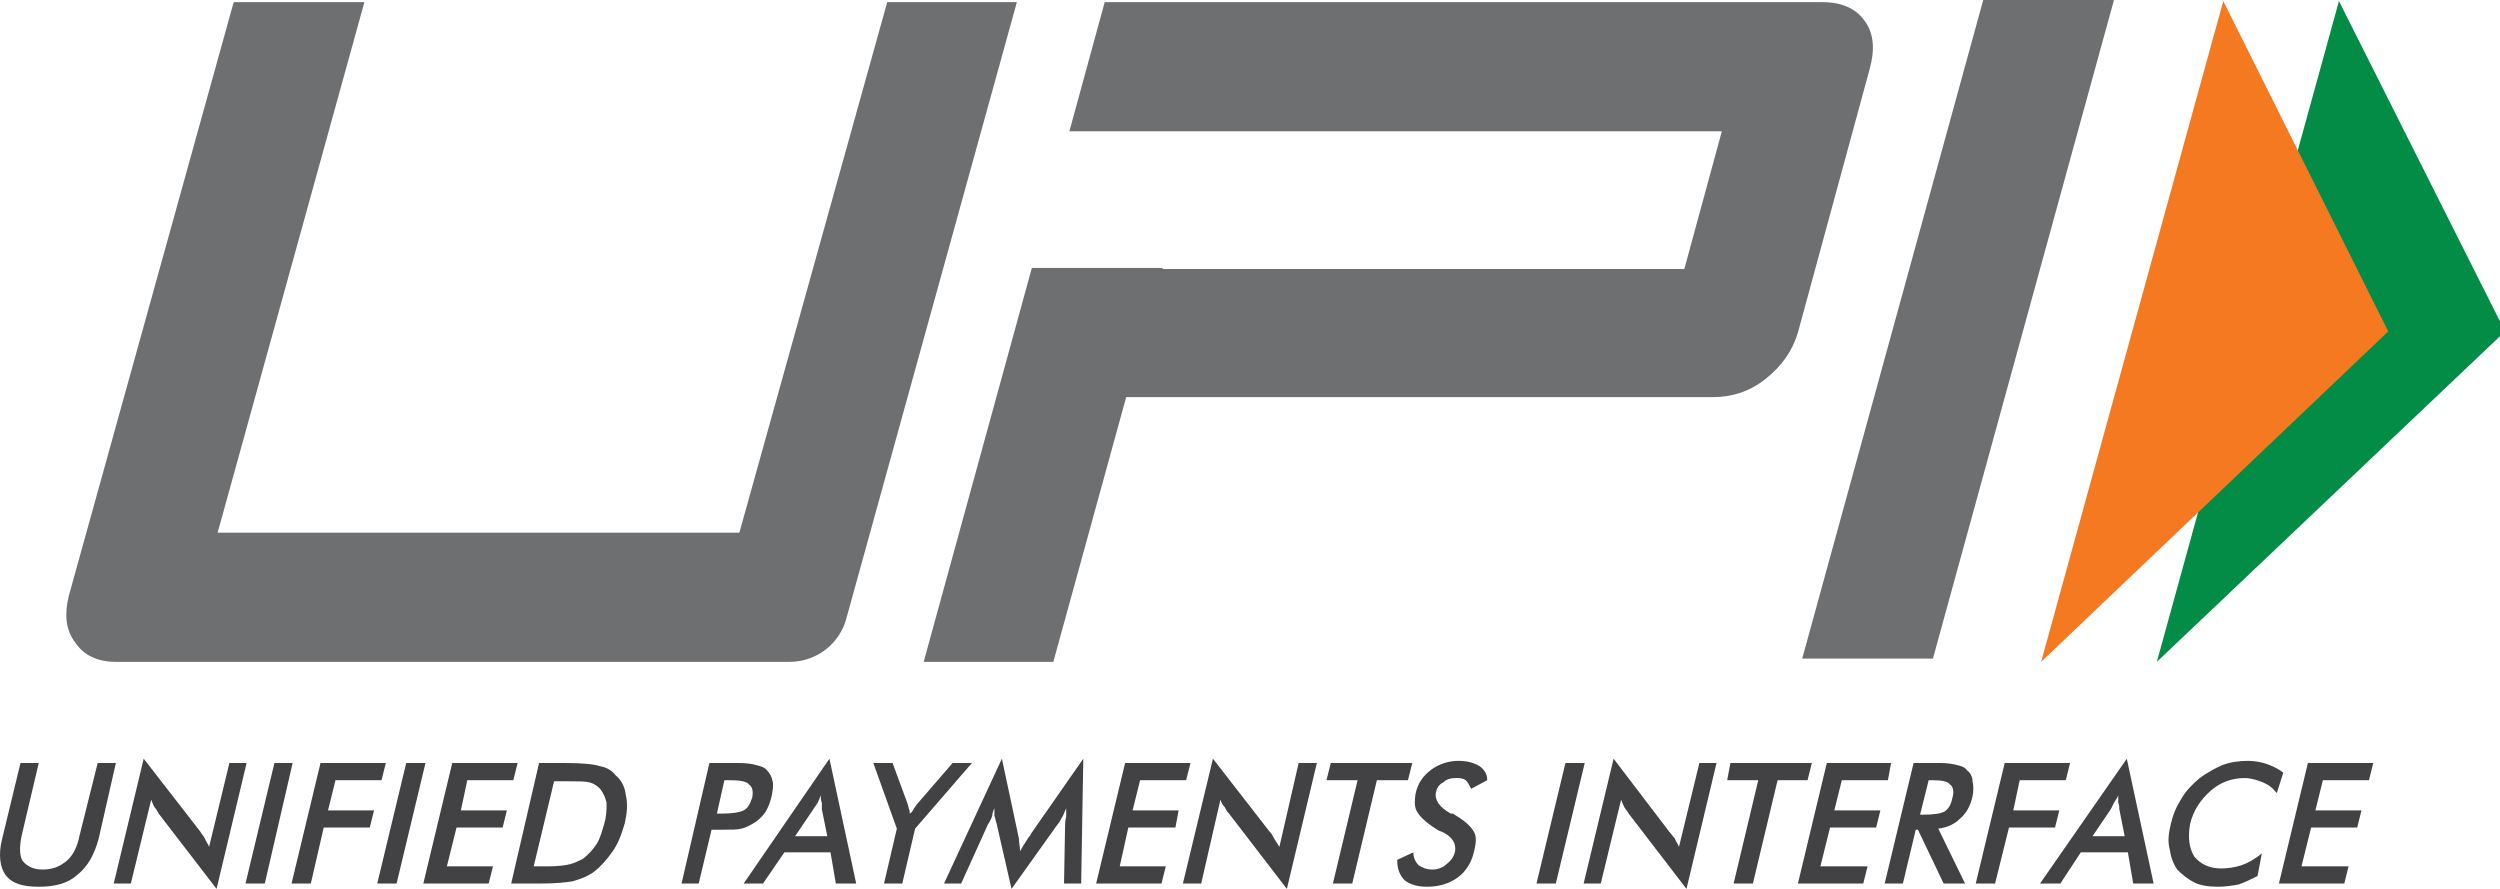 <svg width="135" height="48" viewBox="0 0 135 48" fill="none" xmlns="http://www.w3.org/2000/svg">
<g clip-path="url(#clip0_586_48)">
<g clip-path="url(#clip1_586_48)">
<mask id="mask0_586_48" style="mask-type:luminance" maskUnits="userSpaceOnUse" x="-186" y="-74" width="407" height="289">
<path fill-rule="evenodd" clip-rule="evenodd" d="M-185.176 -73.398V214.406H220.125V-73.398H-185.176Z" fill="white"/>
</mask>
<g mask="url(#mask0_586_48)">
<path d="M1.106 41.202H2.092L1.163 45.153C1.048 45.733 1.048 46.201 1.221 46.491C1.456 46.781 1.803 46.955 2.323 46.955C2.843 46.955 3.248 46.781 3.595 46.491C3.941 46.201 4.173 45.733 4.288 45.153L5.275 41.202H6.257L5.332 45.269C5.098 46.143 4.751 46.781 4.173 47.245C3.652 47.71 2.959 47.884 2.092 47.884C1.221 47.884 0.643 47.71 0.296 47.245C0.007 46.839 -0.108 46.143 0.123 45.269L1.106 41.202Z" fill="#424143"/>
<path d="M6.142 47.71L7.76 40.97L10.827 44.92C10.885 45.036 11.001 45.153 11.058 45.269C11.116 45.443 11.232 45.559 11.29 45.733L12.388 41.202H13.316L11.694 48L8.569 43.934C8.511 43.818 8.454 43.702 8.338 43.586C8.28 43.469 8.222 43.353 8.165 43.179L7.066 47.71H6.142Z" fill="#424143"/>
<path d="M13.258 47.71L14.819 41.202H15.802L14.299 47.71H13.258Z" fill="#424143"/>
<path d="M15.744 47.71L17.308 41.202H20.834L20.603 42.131H18.117L17.712 43.76H20.198L19.967 44.688H17.481L16.784 47.71H15.744Z" fill="#424143"/>
<path d="M20.372 47.71L21.936 41.202H22.976L21.416 47.71H20.372Z" fill="#424143"/>
<path d="M22.86 47.71L24.421 41.202H27.951L27.719 42.131H25.234L24.887 43.76H27.372L27.141 44.688H24.652L24.132 46.781H26.621L26.39 47.71H22.86Z" fill="#424143"/>
<path d="M28.821 46.781H29.689C30.151 46.781 30.555 46.723 30.787 46.665C31.018 46.607 31.249 46.491 31.48 46.375C31.769 46.143 32.001 45.911 32.232 45.559C32.405 45.269 32.521 44.862 32.636 44.456C32.755 44.05 32.755 43.702 32.755 43.353C32.694 43.06 32.578 42.827 32.405 42.595C32.232 42.421 32.058 42.305 31.827 42.247C31.596 42.189 31.191 42.189 30.671 42.189H30.324H29.92L28.821 46.781ZM27.604 47.71L29.11 41.202H30.498C31.422 41.202 32.058 41.26 32.405 41.377C32.755 41.434 33.044 41.609 33.218 41.841C33.565 42.131 33.738 42.479 33.796 42.944C33.911 43.411 33.854 43.934 33.738 44.456C33.565 45.036 33.391 45.559 33.044 46.027C32.755 46.433 32.405 46.839 32.001 47.129C31.654 47.361 31.307 47.478 30.902 47.594C30.555 47.652 29.977 47.71 29.226 47.71H28.995H27.604Z" fill="#424143"/>
<path d="M38.713 43.934H39.002C39.522 43.934 39.926 43.876 40.158 43.76C40.389 43.644 40.504 43.411 40.624 43.06C40.681 42.711 40.624 42.479 40.447 42.363C40.331 42.189 39.926 42.131 39.406 42.131H39.117L38.713 43.934ZM38.424 44.804L37.73 47.71H36.805L38.308 41.202H39.869C40.331 41.202 40.681 41.26 40.855 41.319C41.086 41.377 41.26 41.434 41.375 41.551C41.548 41.725 41.664 41.899 41.722 42.189C41.78 42.421 41.722 42.711 41.664 43.002C41.606 43.295 41.491 43.586 41.317 43.876C41.144 44.108 40.913 44.34 40.681 44.456C40.504 44.572 40.273 44.688 40.042 44.746C39.811 44.804 39.464 44.804 39.059 44.804H38.828H38.424Z" fill="#424143"/>
<path d="M42.936 45.153H44.673L44.381 43.702C44.381 43.586 44.381 43.469 44.381 43.353C44.323 43.237 44.323 43.121 44.323 42.944C44.265 43.121 44.207 43.237 44.15 43.353C44.092 43.469 43.976 43.586 43.918 43.702L42.936 45.153ZM45.136 47.71L44.847 46.027H42.358L41.202 47.71H40.158L44.789 40.97L46.234 47.71H45.136Z" fill="#424143"/>
<path d="M47.737 47.71L48.43 44.746L47.159 41.202H48.199L49.012 43.411C49.012 43.469 49.07 43.586 49.07 43.644C49.127 43.76 49.127 43.876 49.127 43.934C49.243 43.876 49.301 43.76 49.359 43.644C49.416 43.586 49.474 43.469 49.532 43.411L51.44 41.202H52.484L49.416 44.746L48.723 47.71H47.737Z" fill="#424143"/>
<path d="M57.516 44.514C57.516 44.456 57.516 44.34 57.574 44.108C57.574 43.934 57.574 43.76 57.574 43.644C57.516 43.76 57.458 43.934 57.4 44.05C57.285 44.224 57.227 44.398 57.111 44.514L54.622 48L53.813 44.456C53.755 44.34 53.755 44.166 53.697 44.05C53.697 43.876 53.697 43.76 53.697 43.644C53.639 43.76 53.582 43.934 53.582 44.05C53.524 44.224 53.466 44.34 53.35 44.514L51.902 47.71H50.977L54.102 40.97L54.969 45.036C54.969 45.094 55.027 45.211 55.027 45.385C55.027 45.501 55.084 45.733 55.084 45.969C55.2 45.733 55.373 45.501 55.547 45.211C55.605 45.153 55.663 45.094 55.663 45.036L58.498 40.97L58.383 47.71H57.458L57.516 44.514Z" fill="#424143"/>
<path d="M59.192 47.71L60.756 41.202H64.286L64.051 42.131H61.565L61.161 43.76H63.646L63.473 44.688H60.929L60.467 46.781H62.953L62.721 47.71H59.192Z" fill="#424143"/>
<path d="M63.877 47.71L65.499 40.97L68.567 44.92C68.682 45.036 68.74 45.153 68.798 45.269C68.913 45.443 68.971 45.559 69.087 45.733L70.127 41.202H71.11L69.491 48L66.367 43.934C66.251 43.818 66.193 43.702 66.135 43.586C66.02 43.469 65.962 43.353 65.904 43.179L64.864 47.71H63.877Z" fill="#424143"/>
<path d="M74.351 42.131L73.021 47.71H71.977L73.31 42.131H71.63L71.862 41.202H76.262L76.031 42.131H74.351Z" fill="#424143"/>
<path d="M75.449 46.433L76.319 46.027C76.319 46.317 76.435 46.549 76.608 46.723C76.782 46.839 77.013 46.955 77.36 46.955C77.649 46.955 77.938 46.839 78.111 46.665C78.342 46.491 78.516 46.259 78.574 45.969C78.631 45.559 78.458 45.211 77.88 44.92C77.822 44.92 77.764 44.862 77.707 44.862C77.129 44.514 76.724 44.166 76.551 43.876C76.377 43.644 76.377 43.295 76.435 42.886C76.551 42.305 76.84 41.899 77.302 41.551C77.707 41.261 78.227 41.086 78.747 41.086C79.267 41.086 79.614 41.203 79.907 41.377C80.138 41.551 80.311 41.783 80.311 42.131L79.441 42.595C79.325 42.363 79.267 42.247 79.152 42.131C78.978 42.015 78.805 42.015 78.631 42.015C78.342 42.015 78.111 42.073 77.938 42.247C77.707 42.363 77.591 42.537 77.533 42.828C77.475 43.179 77.707 43.586 78.342 43.934C78.4 43.934 78.458 43.934 78.458 43.934C79.036 44.282 79.383 44.572 79.556 44.862C79.73 45.095 79.73 45.443 79.614 45.911C79.498 46.491 79.209 47.013 78.747 47.362C78.285 47.71 77.707 47.884 77.071 47.884C76.551 47.884 76.146 47.768 75.853 47.536C75.564 47.246 75.449 46.897 75.449 46.433Z" fill="#424143"/>
<path d="M82.97 47.71L84.534 41.202H85.575L84.014 47.71H82.97Z" fill="#424143"/>
<path d="M85.517 47.71L87.135 40.97L90.145 44.92C90.26 45.036 90.318 45.153 90.434 45.269C90.492 45.443 90.607 45.559 90.665 45.733L91.767 41.202H92.692L91.07 48L87.948 43.934C87.891 43.818 87.775 43.702 87.713 43.586C87.656 43.469 87.598 43.353 87.54 43.179L86.442 47.71H85.517Z" fill="#424143"/>
<path d="M95.99 42.131L94.657 47.71H93.616L94.946 42.131H93.269L93.443 41.202H97.839L97.608 42.131H95.99Z" fill="#424143"/>
<path d="M97.088 47.71L98.648 41.202H102.12L101.947 42.131H99.458L99.053 43.76H101.542L101.311 44.688H98.822L98.302 46.781H100.849L100.617 47.71H97.088Z" fill="#424143"/>
<path d="M103.684 43.992H103.858C104.436 43.992 104.783 43.934 105.014 43.818C105.187 43.702 105.361 43.469 105.419 43.121C105.534 42.769 105.476 42.479 105.303 42.363C105.187 42.189 104.841 42.131 104.32 42.131H104.147L103.684 43.992ZM103.45 44.804L102.756 47.71H101.773L103.334 41.202H104.783C105.187 41.202 105.476 41.26 105.708 41.319C105.939 41.377 106.112 41.434 106.228 41.609C106.401 41.725 106.517 41.957 106.517 42.189C106.575 42.421 106.575 42.711 106.517 43.002C106.401 43.528 106.17 43.934 105.823 44.224C105.534 44.514 105.13 44.688 104.667 44.746L106.112 47.71H104.956L103.569 44.804H103.45Z" fill="#424143"/>
<path d="M106.69 47.71L108.254 41.202H111.784L111.552 42.131H109.063L108.717 43.76H111.202L110.971 44.688H108.485L107.734 47.71H106.69Z" fill="#424143"/>
<path d="M112.997 45.153H114.732L114.443 43.702C114.443 43.586 114.443 43.469 114.385 43.353C114.385 43.237 114.385 43.121 114.385 42.944C114.327 43.121 114.211 43.237 114.154 43.353C114.096 43.469 114.038 43.586 113.98 43.702L112.997 45.153ZM115.194 47.71L114.905 46.027H112.362L111.26 47.71H110.162L114.847 40.97L116.296 47.71H115.194Z" fill="#424143"/>
<path d="M122.947 42.828C122.716 42.537 122.484 42.363 122.195 42.247C121.906 42.131 121.56 42.015 121.213 42.015C120.519 42.015 119.883 42.247 119.363 42.712C118.839 43.179 118.435 43.76 118.261 44.514C118.146 45.211 118.204 45.791 118.493 46.259C118.839 46.665 119.305 46.897 119.941 46.897C120.288 46.897 120.693 46.839 121.039 46.723C121.386 46.607 121.791 46.375 122.138 46.085L121.906 47.304C121.56 47.478 121.213 47.652 120.866 47.768C120.519 47.826 120.172 47.884 119.768 47.884C119.305 47.884 118.839 47.826 118.493 47.652C118.146 47.478 117.857 47.246 117.568 46.955C117.337 46.607 117.221 46.259 117.163 45.853C117.048 45.443 117.105 44.978 117.221 44.514C117.337 43.992 117.51 43.586 117.799 43.121C118.03 42.712 118.377 42.363 118.782 42.015C119.186 41.725 119.594 41.493 119.999 41.319C120.461 41.145 120.924 41.086 121.386 41.086C121.733 41.086 122.08 41.145 122.427 41.261C122.716 41.377 123.005 41.493 123.297 41.725L122.947 42.828Z" fill="#424143"/>
<path d="M123.062 47.71L124.627 41.202H128.156L127.925 42.131H125.436L125.031 43.76H127.52L127.289 44.688H124.8L124.28 46.781H126.823L126.592 47.71H123.062Z" fill="#424143"/>
<path d="M104.378 35.566H97.319L107.095 0H114.154L104.378 35.566Z" fill="#6E6F71"/>
<path d="M100.675 1.103C100.213 0.464 99.458 0.116 98.417 0.116H59.654L57.747 7.088H64.806H92.98L90.954 14.527H62.779V14.469H55.72L49.879 35.74H56.88L60.814 21.445H92.518C93.501 21.445 94.483 21.151 95.35 20.454C96.221 19.758 96.799 18.945 97.088 17.955L100.964 3.718C101.253 2.673 101.195 1.799 100.675 1.103Z" fill="#6E6F71"/>
<path d="M45.714 33.356C45.367 34.749 44.092 35.74 42.647 35.74H6.257C5.275 35.74 4.52 35.391 4.057 34.691C3.537 33.995 3.479 33.182 3.71 32.196L12.619 0.116H19.678L11.752 28.764H39.926L47.91 0.116H54.911L45.714 33.356Z" fill="#6E6F71"/>
<path d="M126.303 0.058L135.273 17.897L116.469 35.74L126.303 0.058Z" fill="#028C45"/>
<path d="M120.057 0.058L128.965 17.897L110.22 35.74L120.057 0.058Z" fill="#F47920"/>
</g>
</g>
</g>
<defs>
<clipPath id="clip0_586_48">
<rect width="135" height="48" fill="white"/>
</clipPath>
<clipPath id="clip1_586_48">
<rect width="135.273" height="48" fill="white"/>
</clipPath>
</defs>
</svg>
